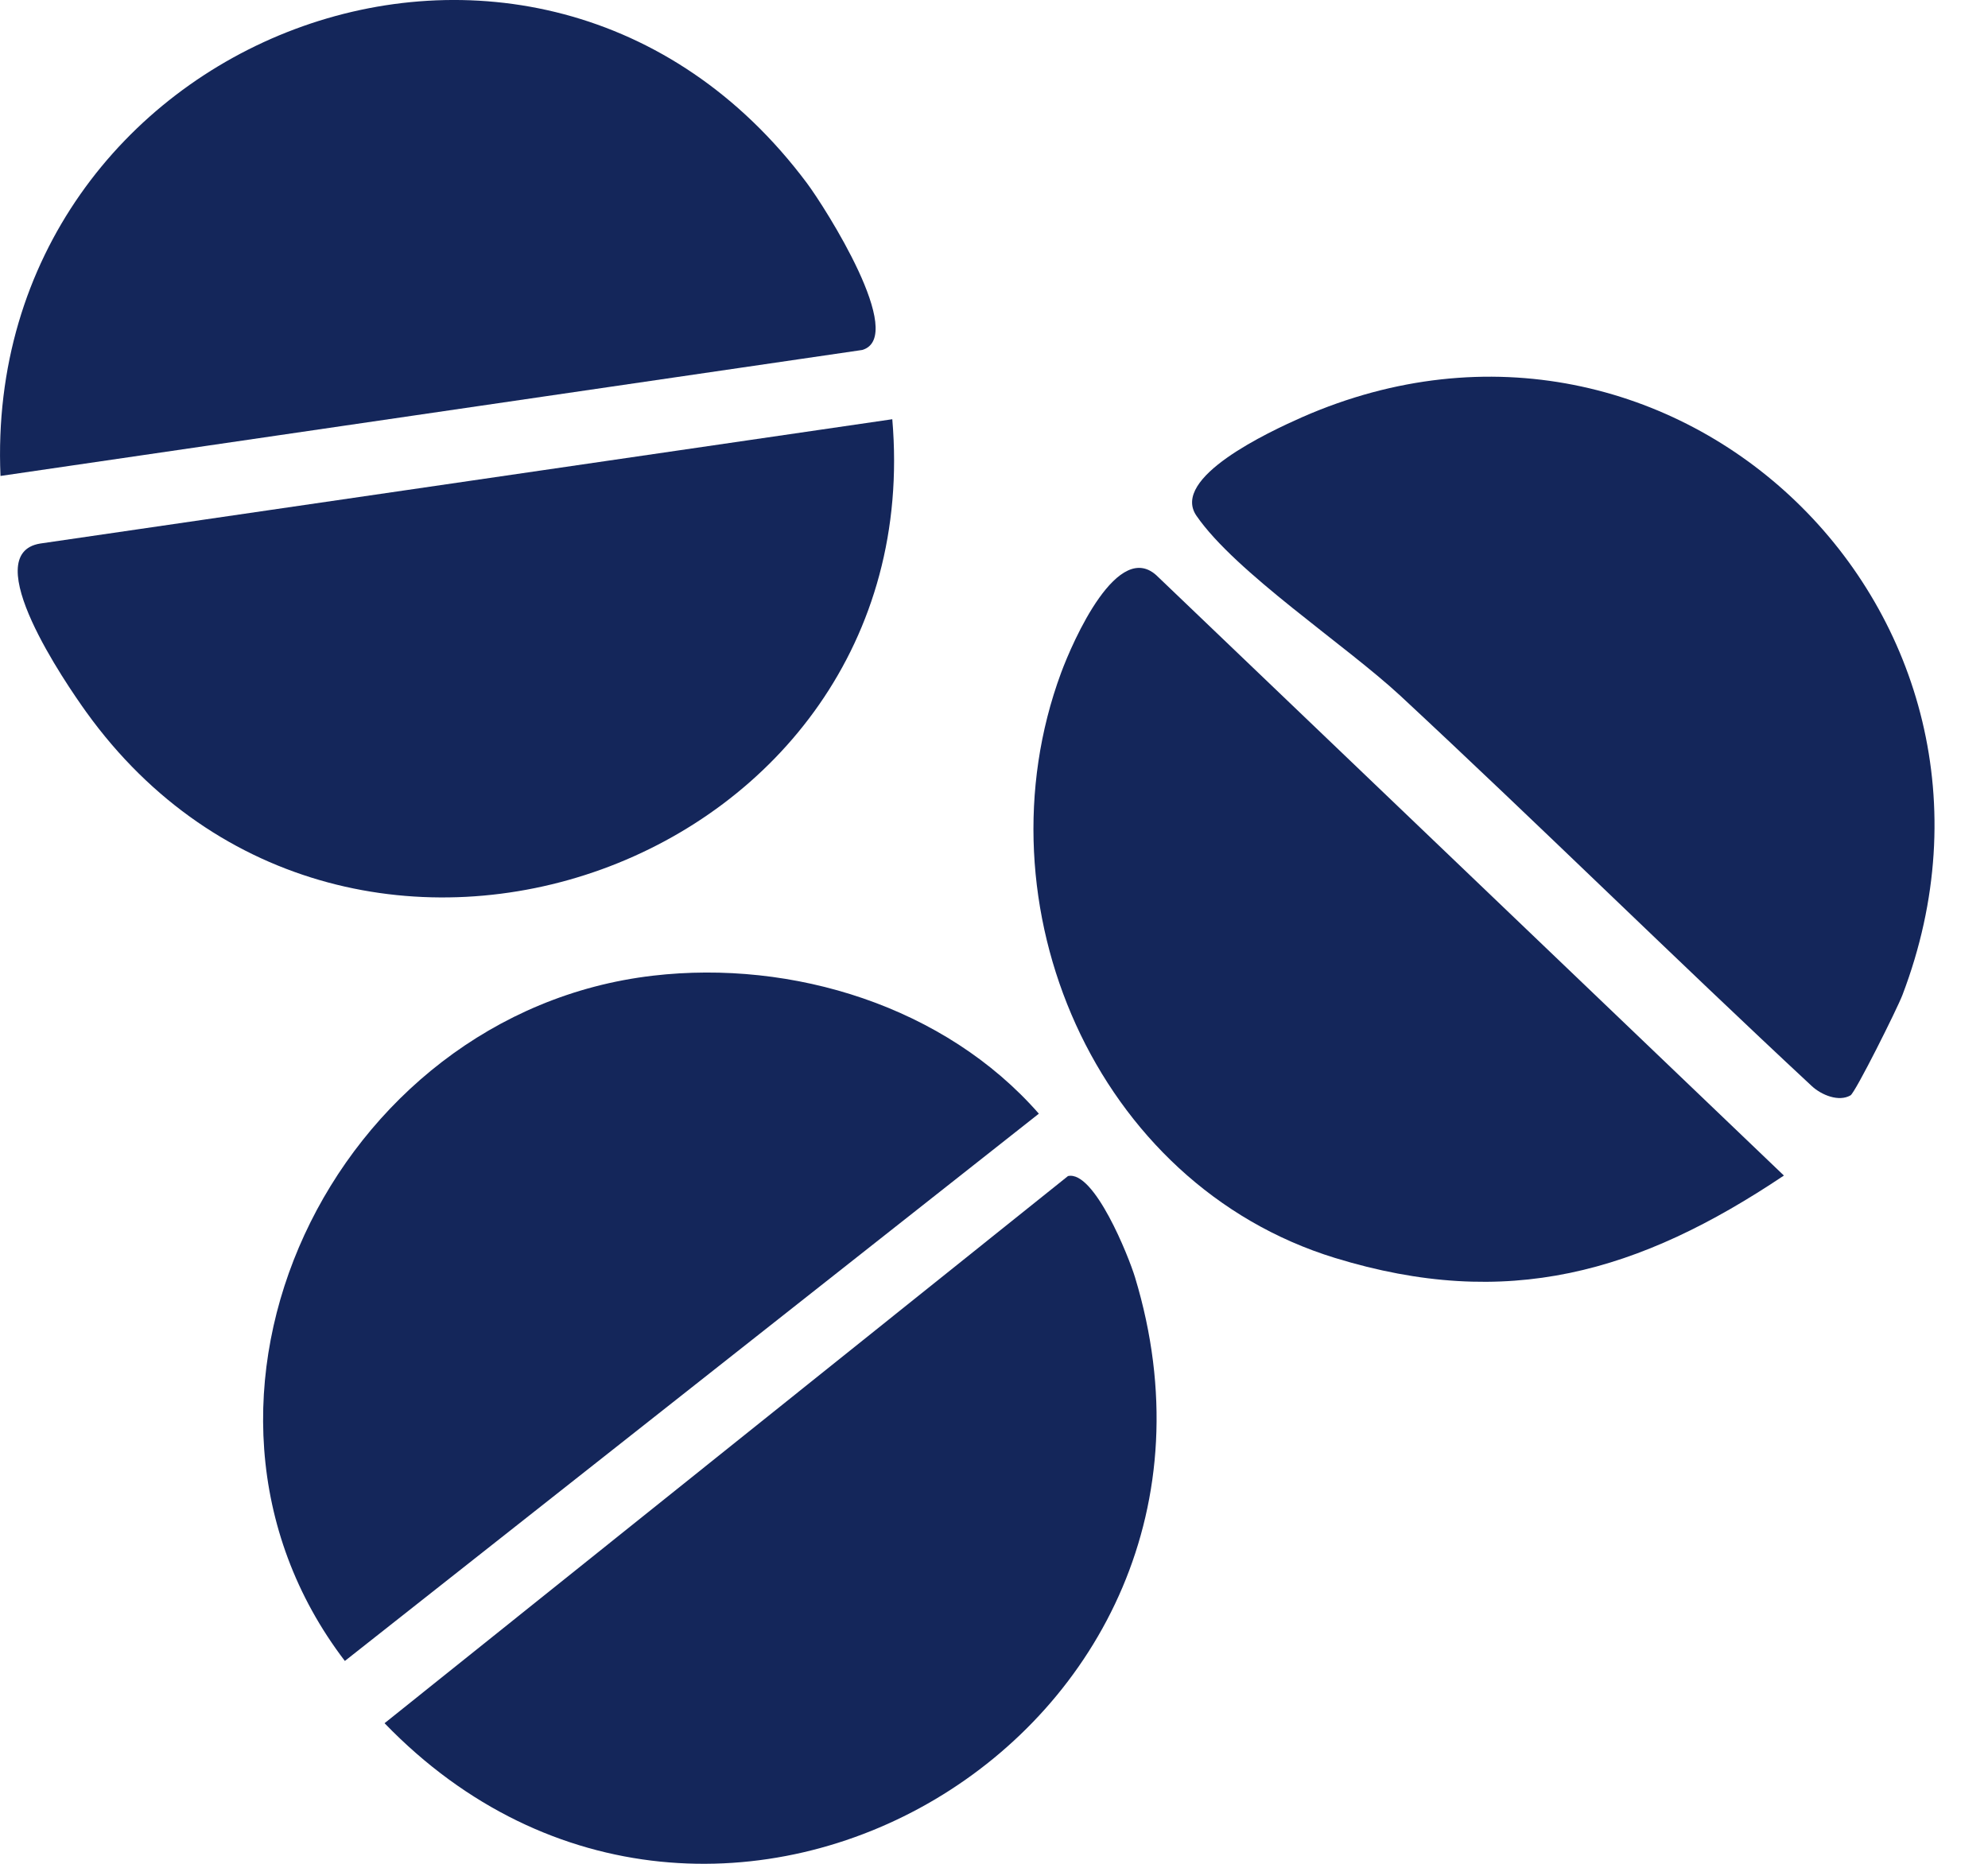<svg xmlns="http://www.w3.org/2000/svg" width="32" height="30" viewBox="0 0 32 30" fill="none"><path d="M29.787 17.631C29.599 17.74 29.32 17.627 29.163 17.481C26.938 15.411 24.767 13.268 22.542 11.2C21.657 10.379 19.889 9.216 19.259 8.302C18.837 7.69 20.423 6.953 20.96 6.715C26.961 4.08 32.957 9.89 30.623 16.015C30.537 16.24 29.865 17.585 29.787 17.631Z" fill="#14265A"></path><path d="M28.716 18.921C26.383 20.484 24.26 21.099 21.489 20.248C17.622 19.06 15.703 14.557 17.079 10.832C17.267 10.324 18.003 8.639 18.642 9.287L28.716 18.923V18.921Z" fill="#14265A"></path><path d="M14.363 6.75C14.977 13.933 5.595 17.313 1.387 11.459C1.063 11.007 -0.376 8.917 0.646 8.749L14.363 6.748V6.75Z" fill="#14265A"></path><path d="M0.008 7.661C-0.297 0.604 8.625 -2.891 12.989 2.948C13.281 3.339 14.606 5.418 13.88 5.633L0.008 7.661Z" fill="#14265A"></path><path d="M17.191 18.93C17.614 18.835 18.169 20.226 18.27 20.56C20.496 27.903 11.494 33.228 6.19 27.737L17.191 18.93Z" fill="#14265A"></path><path d="M10.507 15.705C12.761 15.442 15.212 16.2 16.722 17.926L5.551 26.735C2.351 22.544 5.367 16.305 10.508 15.705H10.507Z" fill="#14265A"></path></svg>